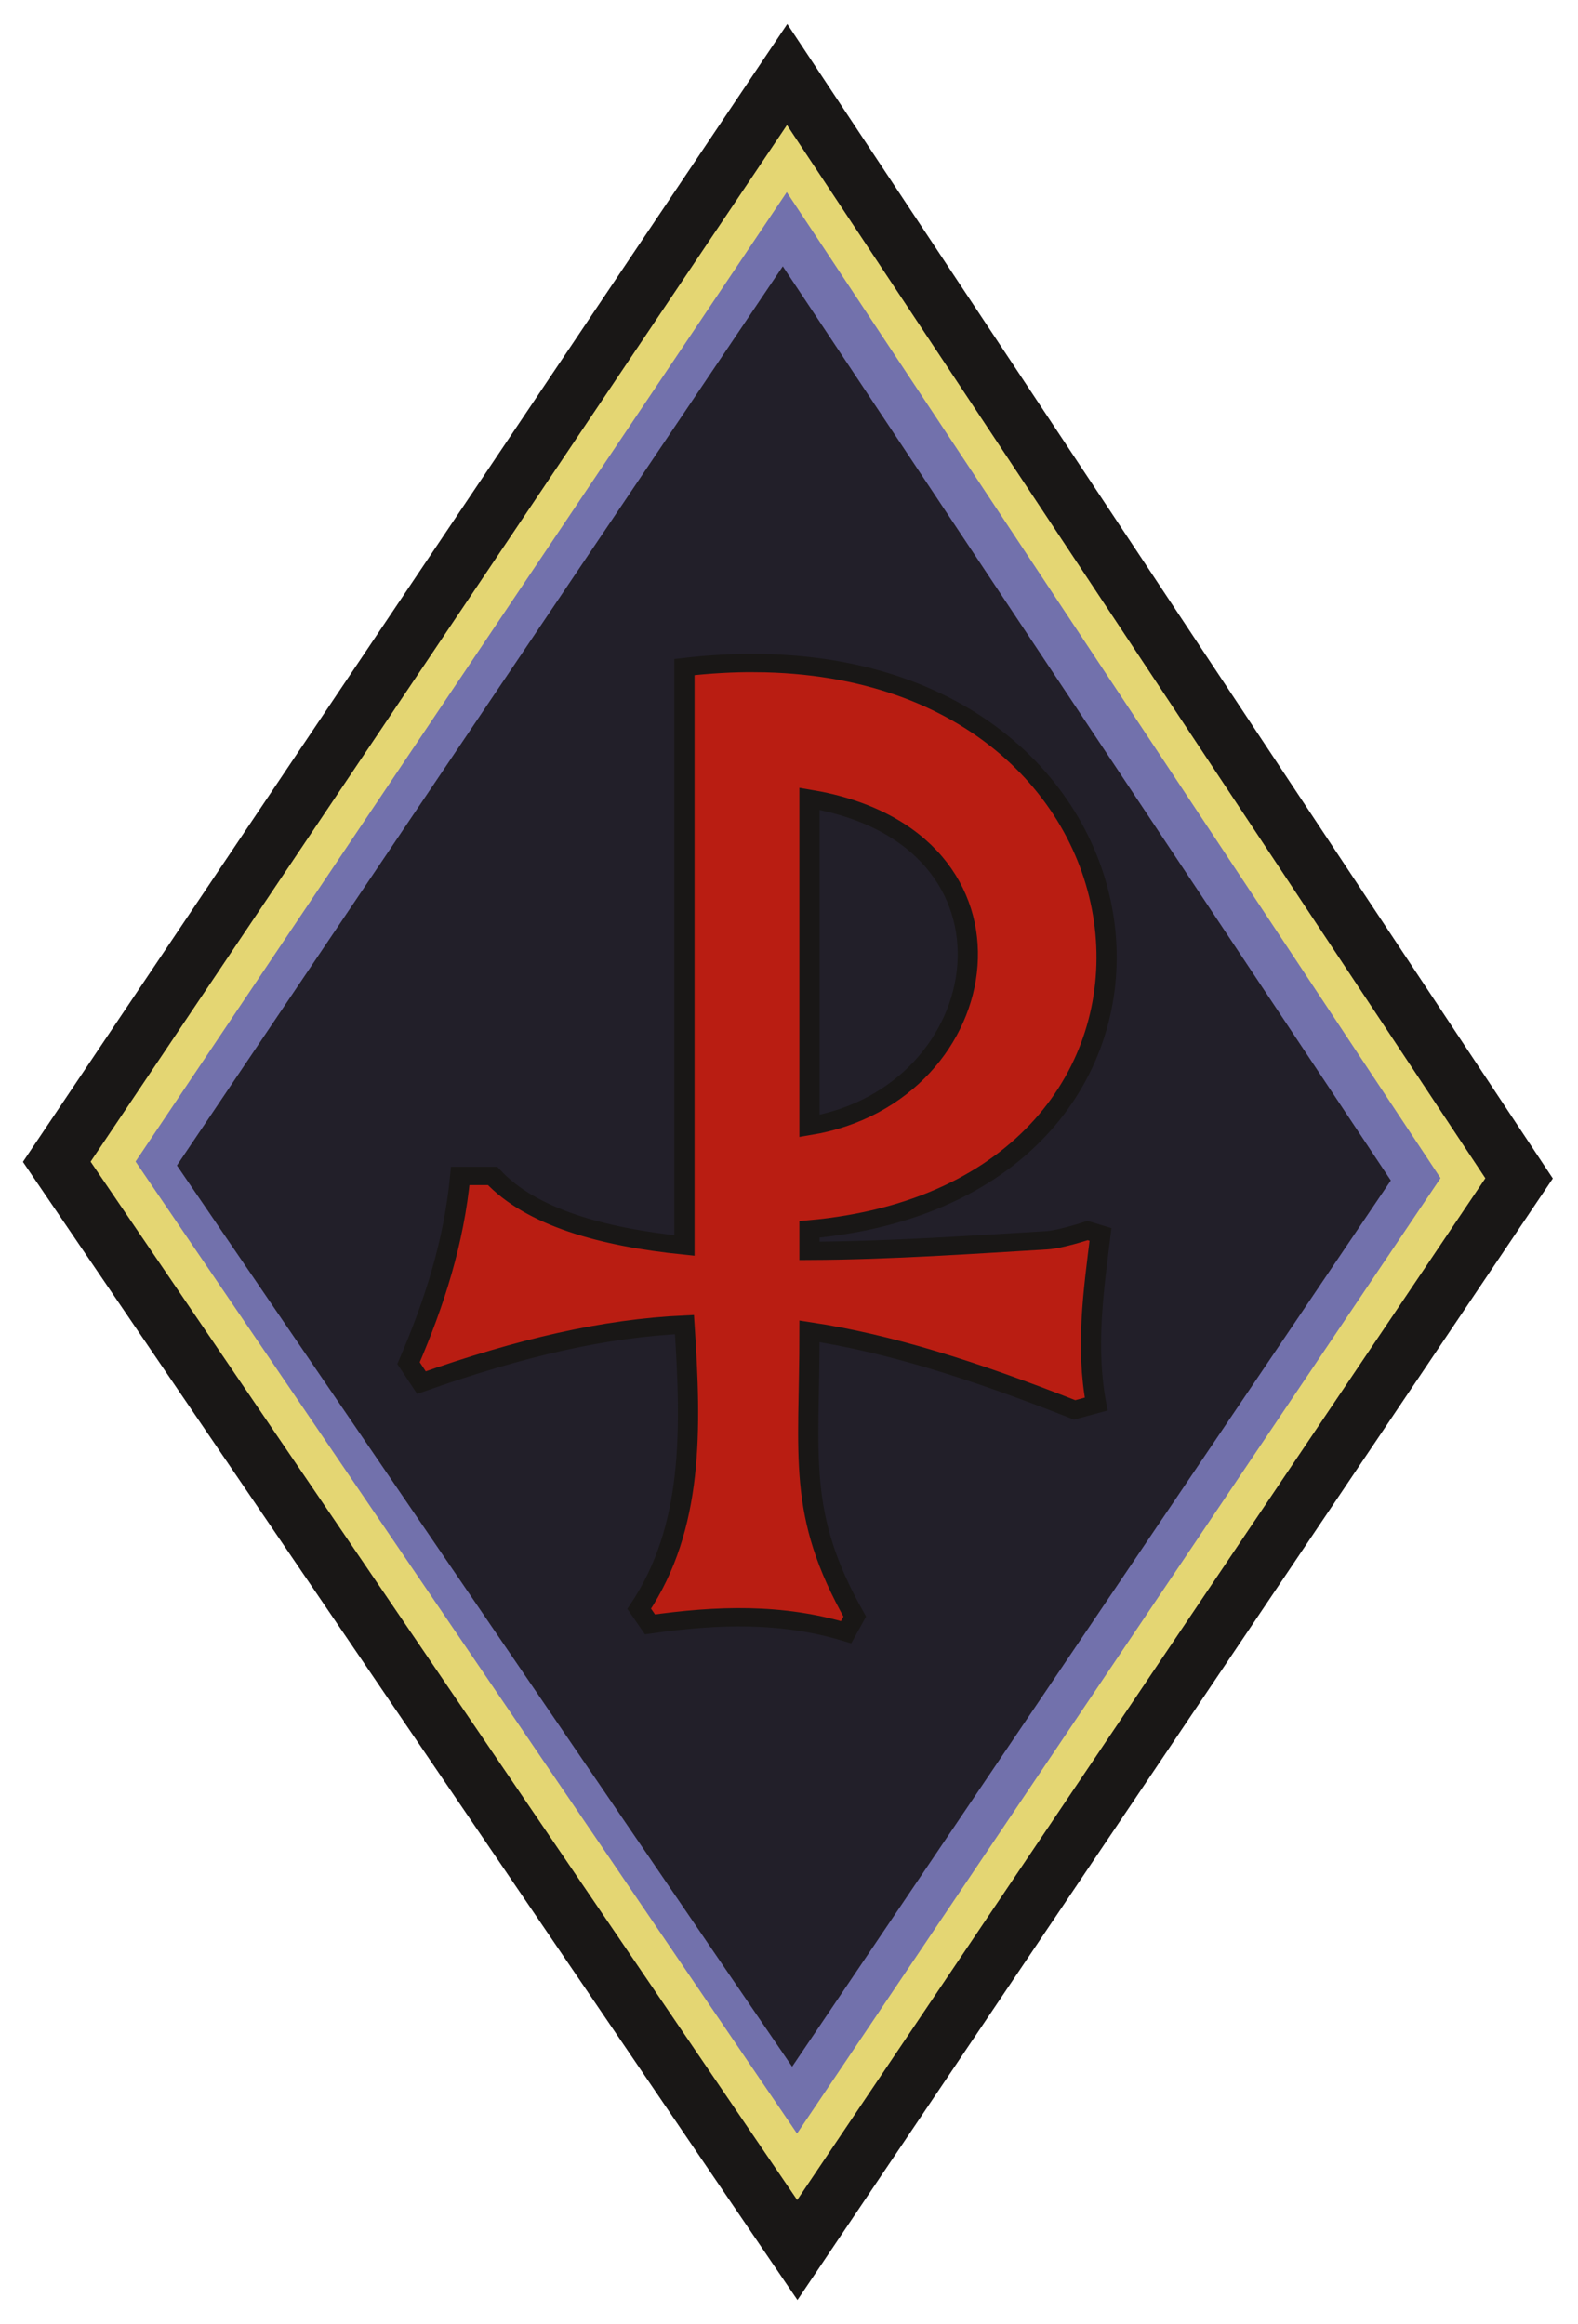 <?xml version="1.0" encoding="UTF-8" standalone="no"?>
<!-- Created with Inkscape (http://www.inkscape.org/) -->

<svg
   xmlns:dc="http://purl.org/dc/elements/1.1/"
   xmlns:cc="http://creativecommons.org/ns#"
   xmlns:rdf="http://www.w3.org/1999/02/22-rdf-syntax-ns#"
   xmlns:svg="http://www.w3.org/2000/svg"
   xmlns="http://www.w3.org/2000/svg"
   xmlns:sodipodi="http://sodipodi.sourceforge.net/DTD/sodipodi-0.dtd"
   xmlns:inkscape="http://www.inkscape.org/namespaces/inkscape"
   version="1.1"
   id="svg4576"
   width="395.006"
   height="581.585"
   viewBox="0 0 395.006 581.585"
   sodipodi:docname="Ostmärkische Sturmscharen logo.svg"
   inkscape:version="0.92.1 r15371">
  <defs
     id="defs4580" />
  <sodipodi:namedview
     pagecolor="#ffffff"
     bordercolor="#666666"
     borderopacity="1"
     objecttolerance="10"
     gridtolerance="10"
     guidetolerance="10"
     inkscape:pageopacity="0"
     inkscape:pageshadow="2"
     inkscape:window-width="1366"
     inkscape:window-height="705"
     id="namedview4578"
     showgrid="false"
     fit-margin-top="6"
     fit-margin-left="6"
     fit-margin-right="6"
     fit-margin-bottom="6"
     inkscape:pagecheckerboard="true"
     inkscape:zoom="0.20929415"
     inkscape:cx="-116.01229"
     inkscape:cy="433.41867"
     inkscape:window-x="-8"
     inkscape:window-y="-8"
     inkscape:window-maximized="1"
     inkscape:current-layer="svg4576" />
  <g
     id="g5205"
     transform="matrix(3.614,0,0,3.268,-2354.048,-137.583)">
    <path
       sodipodi:nodetypes="ccccc"
       inkscape:connector-curvature="0"
       id="rect5146"
       d="m 655.301,131.068 50.589,-83.261 50.697,84.531 -49.992,82.066 z"
       style="fill:#221f29;fill-opacity:1;stroke:#191716;stroke-width:0;stroke-miterlimit:4;stroke-dasharray:none;stroke-opacity:1" />
    <path
       sodipodi:nodetypes="ccccc"
       inkscape:connector-curvature="0"
       id="rect5146-6-6-7"
       d="m 661.725,131.355 43.873,-71.986 43.998,73.137 -43.354,70.952 z"
       style="fill:#7550b0;fill-opacity:0;stroke:#7574b0;stroke-width:3.238;stroke-miterlimit:4;stroke-dasharray:none;stroke-opacity:0.969" />
    <path
       inkscape:connector-curvature="0"
       id="rect5146-6-6"
       d="m 705.895,46.535 -51.363,84.535 0.852,1.383 51.215,83.209 50.756,-83.322 z m -0.031,10.281 45.283,75.504 -44.572,73.166 -45.816,-74.436 z"
       style="color:#000000;font-style:normal;font-variant:normal;font-weight:normal;font-stretch:normal;font-size:medium;line-height:normal;font-family:sans-serif;font-variant-ligatures:normal;font-variant-position:normal;font-variant-caps:normal;font-variant-numeric:normal;font-variant-alternates:normal;font-feature-settings:normal;text-indent:0;text-align:start;text-decoration:none;text-decoration-line:none;text-decoration-style:solid;text-decoration-color:#000000;letter-spacing:normal;word-spacing:normal;text-transform:none;writing-mode:lr-tb;direction:ltr;text-orientation:mixed;dominant-baseline:auto;baseline-shift:baseline;text-anchor:start;white-space:normal;shape-padding:0;clip-rule:nonzero;display:inline;overflow:visible;visibility:visible;opacity:1;isolation:auto;mix-blend-mode:normal;color-interpolation:sRGB;color-interpolation-filters:linearRGB;solid-color:#000000;solid-opacity:1;vector-effect:none;fill:#e4d673;fill-opacity:1;fill-rule:nonzero;stroke:none;stroke-width:5.313;stroke-linecap:butt;stroke-linejoin:miter;stroke-miterlimit:4;stroke-dasharray:none;stroke-dashoffset:0;stroke-opacity:1;color-rendering:auto;image-rendering:auto;shape-rendering:auto;text-rendering:auto;enable-background:accumulate" />
    <path
       inkscape:connector-curvature="0"
       d="m 703.703,92.873 c -1.57,-0.011 -3.212,0.089 -4.926,0.309 v 44.297 c -5.719,-0.644 -10.616,-2.157 -13.289,-5.326 h -2.24 c -0.439,5.057 -1.765,9.664 -3.582,14.334 l 0.895,1.492 c 6.957,-2.711 12.687,-4.16 18.217,-4.443 0.476,8.013 0.643,15.512 -3.135,21.764 l 0.746,1.193 c 4.681,-0.733 9.104,-0.896 13.586,0.598 l 0.598,-1.193 c -4.041,-7.911 -3.135,-12.139 -3.135,-21.846 5.484,0.921 11.283,2.932 18.365,6.018 l 1.492,-0.447 c -0.741,-4.388 -0.186,-8.624 0.299,-12.99 l -0.895,-0.299 c 0,0 -1.862,0.683 -2.838,0.746 -4.918,0.319 -10.743,0.78 -16.424,0.809 v -1.645 c 29.659,-2.933 26.253,-43.168 -3.734,-43.369 z m 3.734,10.398 c 16.05,2.974 13.127,22.64 0,25.055 z"
       style="fill:#b91d12;fill-opacity:1;stroke:#191716;stroke-width:1.4;stroke-miterlimit:4;stroke-dasharray:none;stroke-opacity:1"
       id="rect4586"
       sodipodi:nodetypes="cccccccccccccccccccccccc" />
    <path
       inkscape:connector-curvature="0"
       id="rect5146-6"
       d="m 705.9,43.938 -52.943,87.137 0.641,1.043 53.006,86.117 52.32,-85.889 z m -0.021,7.738 48.371,80.654 -47.664,78.244 -48.941,-79.514 z"
       style="color:#000000;font-style:normal;font-variant:normal;font-weight:normal;font-stretch:normal;font-size:medium;line-height:normal;font-family:sans-serif;font-variant-ligatures:normal;font-variant-position:normal;font-variant-caps:normal;font-variant-numeric:normal;font-variant-alternates:normal;font-feature-settings:normal;text-indent:0;text-align:start;text-decoration:none;text-decoration-line:none;text-decoration-style:solid;text-decoration-color:#000000;letter-spacing:normal;word-spacing:normal;text-transform:none;writing-mode:lr-tb;direction:ltr;text-orientation:mixed;dominant-baseline:auto;baseline-shift:baseline;text-anchor:start;white-space:normal;shape-padding:0;clip-rule:nonzero;display:inline;overflow:visible;visibility:visible;opacity:1;isolation:auto;mix-blend-mode:normal;color-interpolation:sRGB;color-interpolation-filters:linearRGB;solid-color:#000000;solid-opacity:1;vector-effect:none;fill:#191716;fill-opacity:1;fill-rule:nonzero;stroke:none;stroke-width:4;stroke-linecap:butt;stroke-linejoin:miter;stroke-miterlimit:4;stroke-dasharray:none;stroke-dashoffset:0;stroke-opacity:1;color-rendering:auto;image-rendering:auto;shape-rendering:auto;text-rendering:auto;enable-background:accumulate" />
  </g>
</svg>
